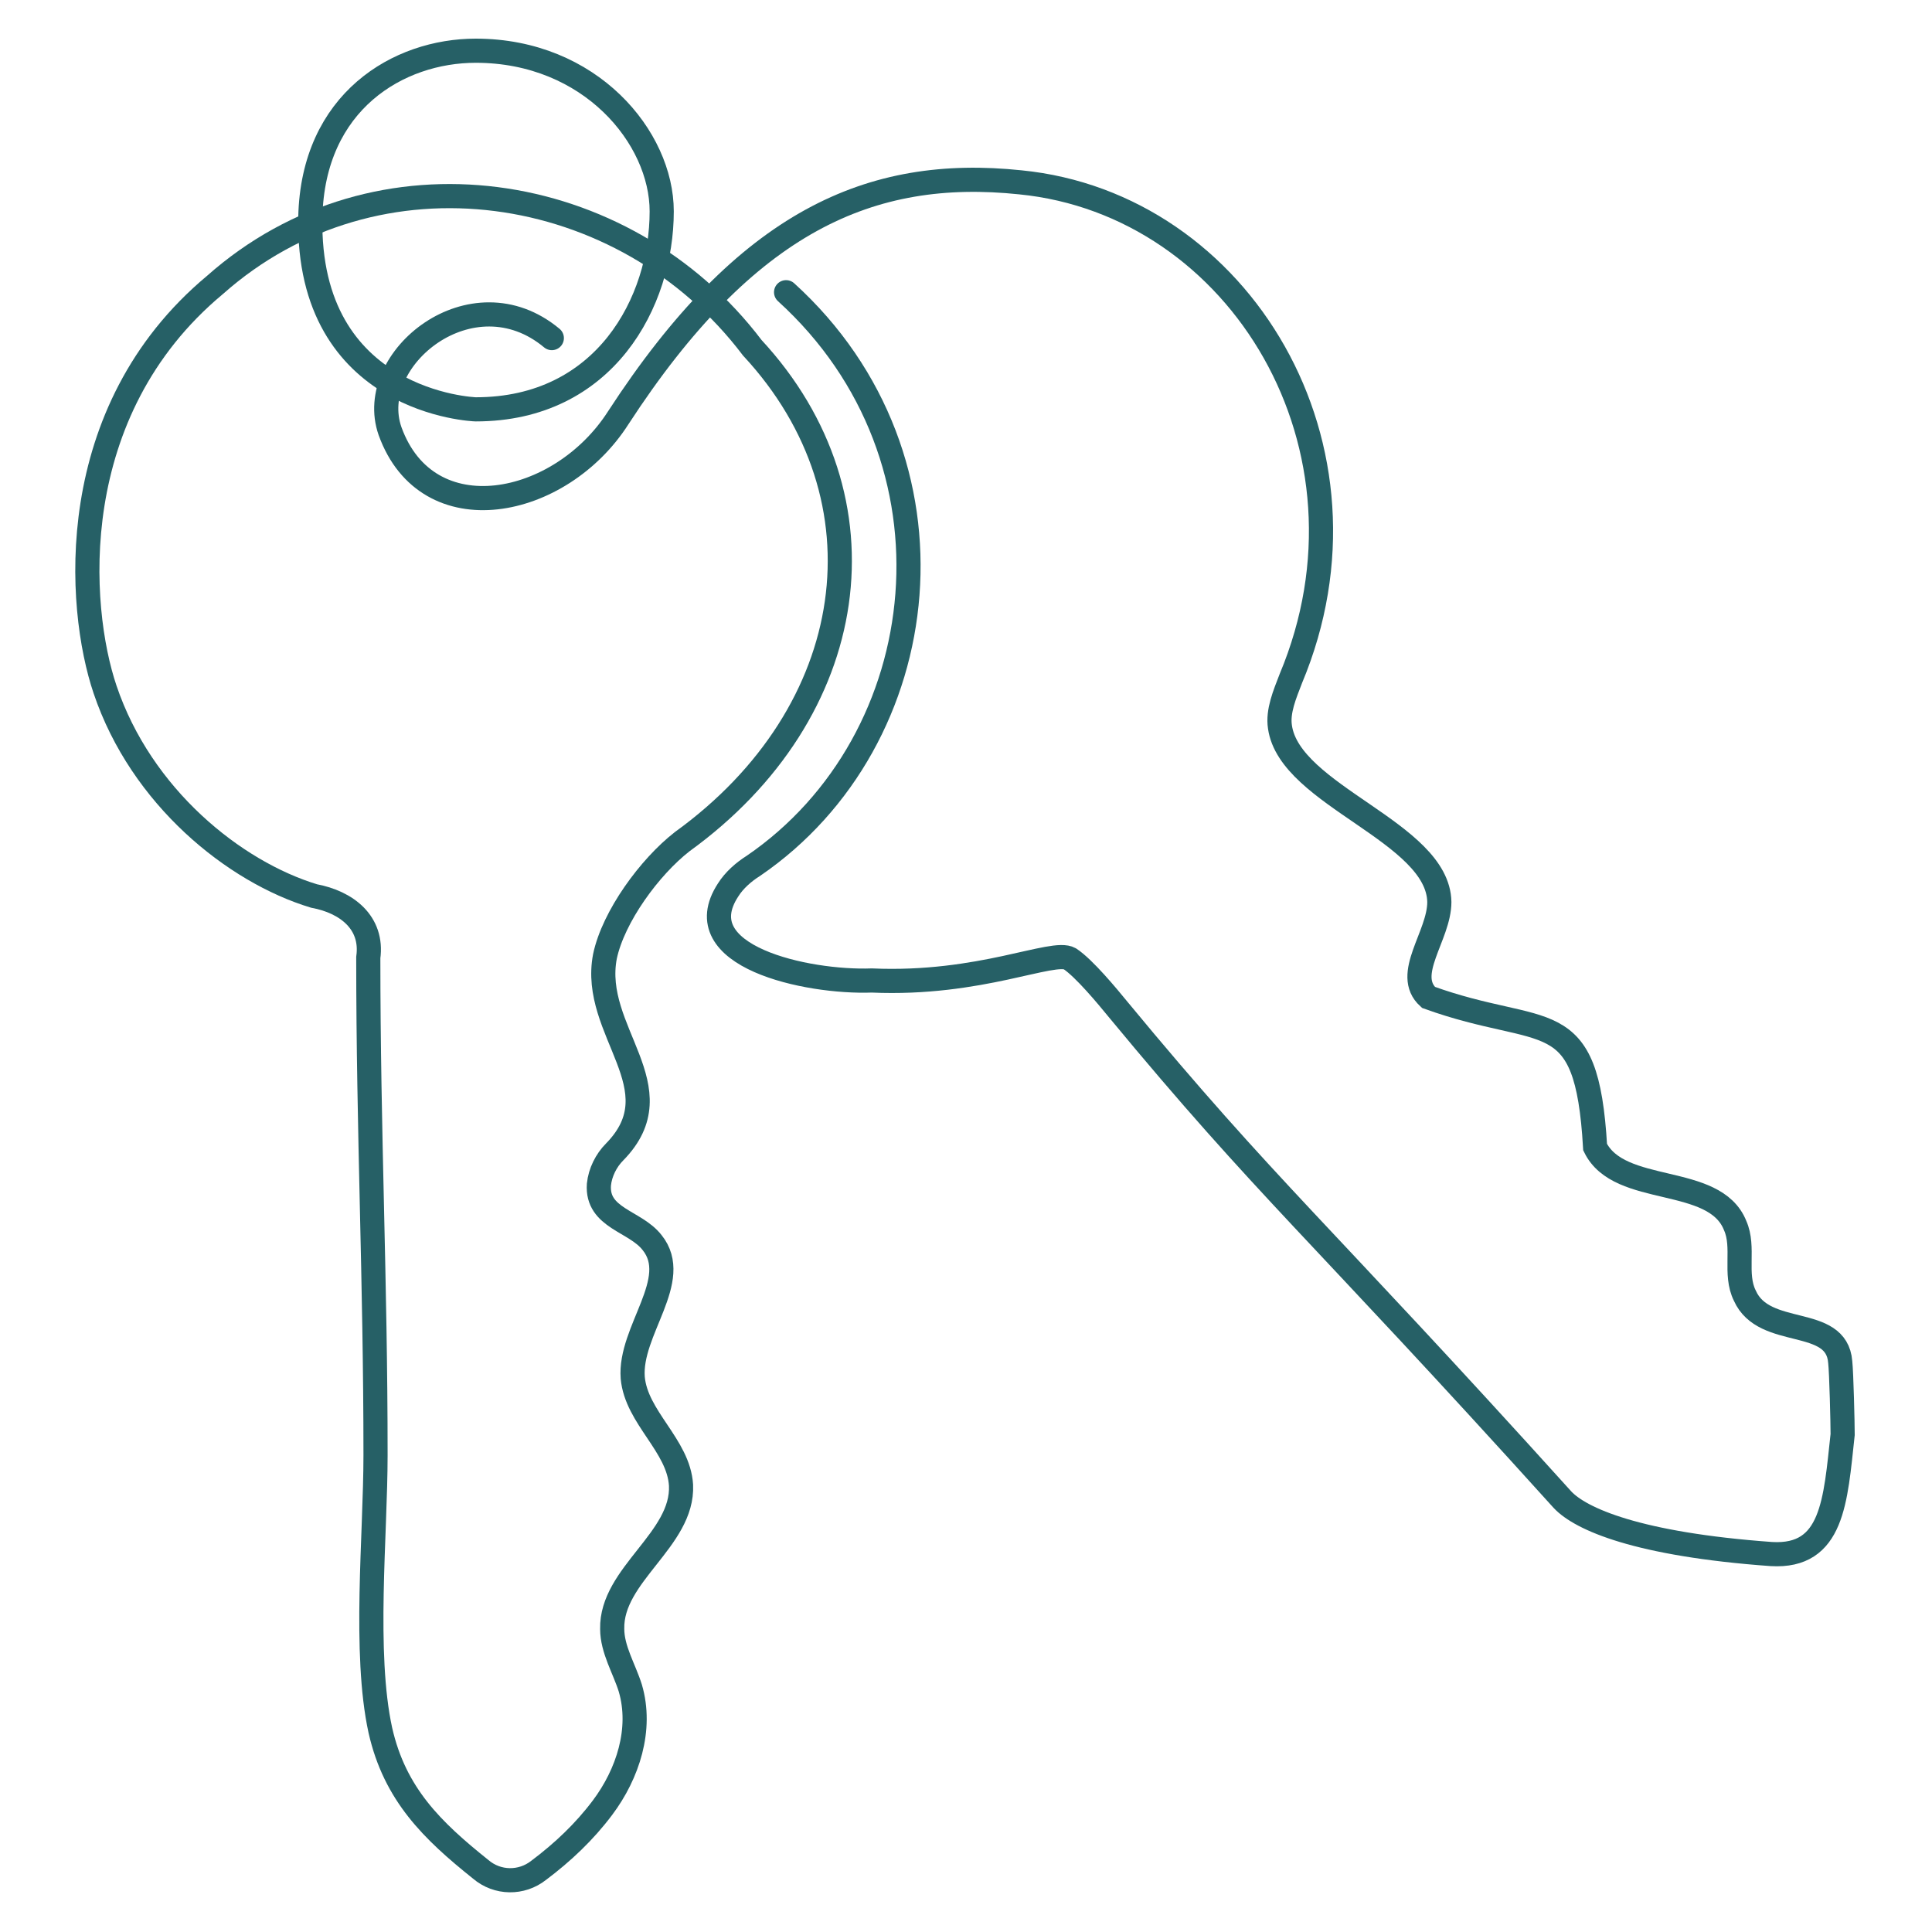 <?xml version="1.0" encoding="utf-8"?>
<!-- Generator: Adobe Illustrator 29.3.1, SVG Export Plug-In . SVG Version: 9.03 Build 55982)  -->
<svg version="1.0" id="Layer_1" xmlns="http://www.w3.org/2000/svg" xmlns:xlink="http://www.w3.org/1999/xlink" x="0px" y="0px"
	 viewBox="0 0 160 160" enable-background="new 0 0 160 160" xml:space="preserve">
<g>
	<path fill="none" stroke="#266066" stroke-width="2" stroke-linecap="round" stroke-miterlimit="10" d="M62.3,28.8
		c11.6,12.5,9,30.2-5.8,40.9c-2.7,2.1-5.7,6.2-6.4,9.5c-1.2,6.2,6,10.9,0.8,16.2c-0.7,0.7-1.2,1.7-1.3,2.7c-0.2,2.8,3,3,4.4,4.8
		c2.5,3.1-1.9,7.3-1.6,11.2c0.3,3.3,3.8,5.6,4,8.9c0.2,4.5-5.8,7.4-5.7,11.9c0,1.7,1,3.3,1.5,4.9c1,3.4-0.2,7.1-2.3,9.9
		c-1.5,2-3.3,3.7-5.3,5.2c-1.4,1.1-3.4,1.1-4.8-0.1c-4-3.2-7.1-6.2-8.3-11.5c-1.4-6.4-0.4-16.2-0.4-22.8c0-14.6-0.6-26.6-0.6-41.2
		c0.4-2.9-1.8-4.6-4.5-5.1c-6.6-2-14.3-8.2-17.3-17.1c-2.3-6.8-3.5-23,9.1-33.5C31.2,11.7,51.7,14.8,62.3,28.8z"/>
	<path fill="none" stroke="#266066" stroke-width="2" stroke-linecap="round" stroke-miterlimit="10" d="M45.7,28
		c-6.6-5.5-15.5,1.7-13.4,7.7c3.1,8.6,14.1,6.4,18.9-1.1c10.6-16.3,20.9-20.8,33.3-19.5c18.2,1.8,30.4,22,22.4,41.1
		c-0.5,1.3-1.1,2.7-0.9,4c0.8,5.7,13.1,8.7,13.2,14.5c0,2.8-3,6-0.9,7.9c9.7,3.5,13.1,0.3,13.8,12.4c2,4.1,9.9,2.2,11.6,6.5
		c0.8,1.8-0.1,4,0.8,5.8c1.6,3.6,7.6,1.6,7.9,5.5c0.1,0.9,0.2,5.1,0.2,6c-0.6,5.5-0.8,10.2-5.9,9.9c-11.1-0.8-15.8-2.9-17.3-4.5
		c-20.5-22.7-24.4-25.6-36.8-40.6c-0.9-1.1-2.8-3.4-4-4.2c-1.4-0.8-7.4,2.2-16.4,1.8c-5.4,0.2-15.5-2-11.9-7.5
		c0.5-0.8,1.3-1.5,2.1-2C77.6,61.3,80.3,38,65.1,24.2"/>
	<path fill="none" stroke="#266066" stroke-width="2" stroke-linecap="round" stroke-miterlimit="10" d="M39.4,33.9
		c10.7,0,15.4-8.9,15.4-16.4c0-6.1-5.9-13.3-15.4-13.3C33,4.2,25.9,8.4,25.7,18C25.4,33.4,39.3,33.9,39.4,33.9z"/>
</g>
</svg>

